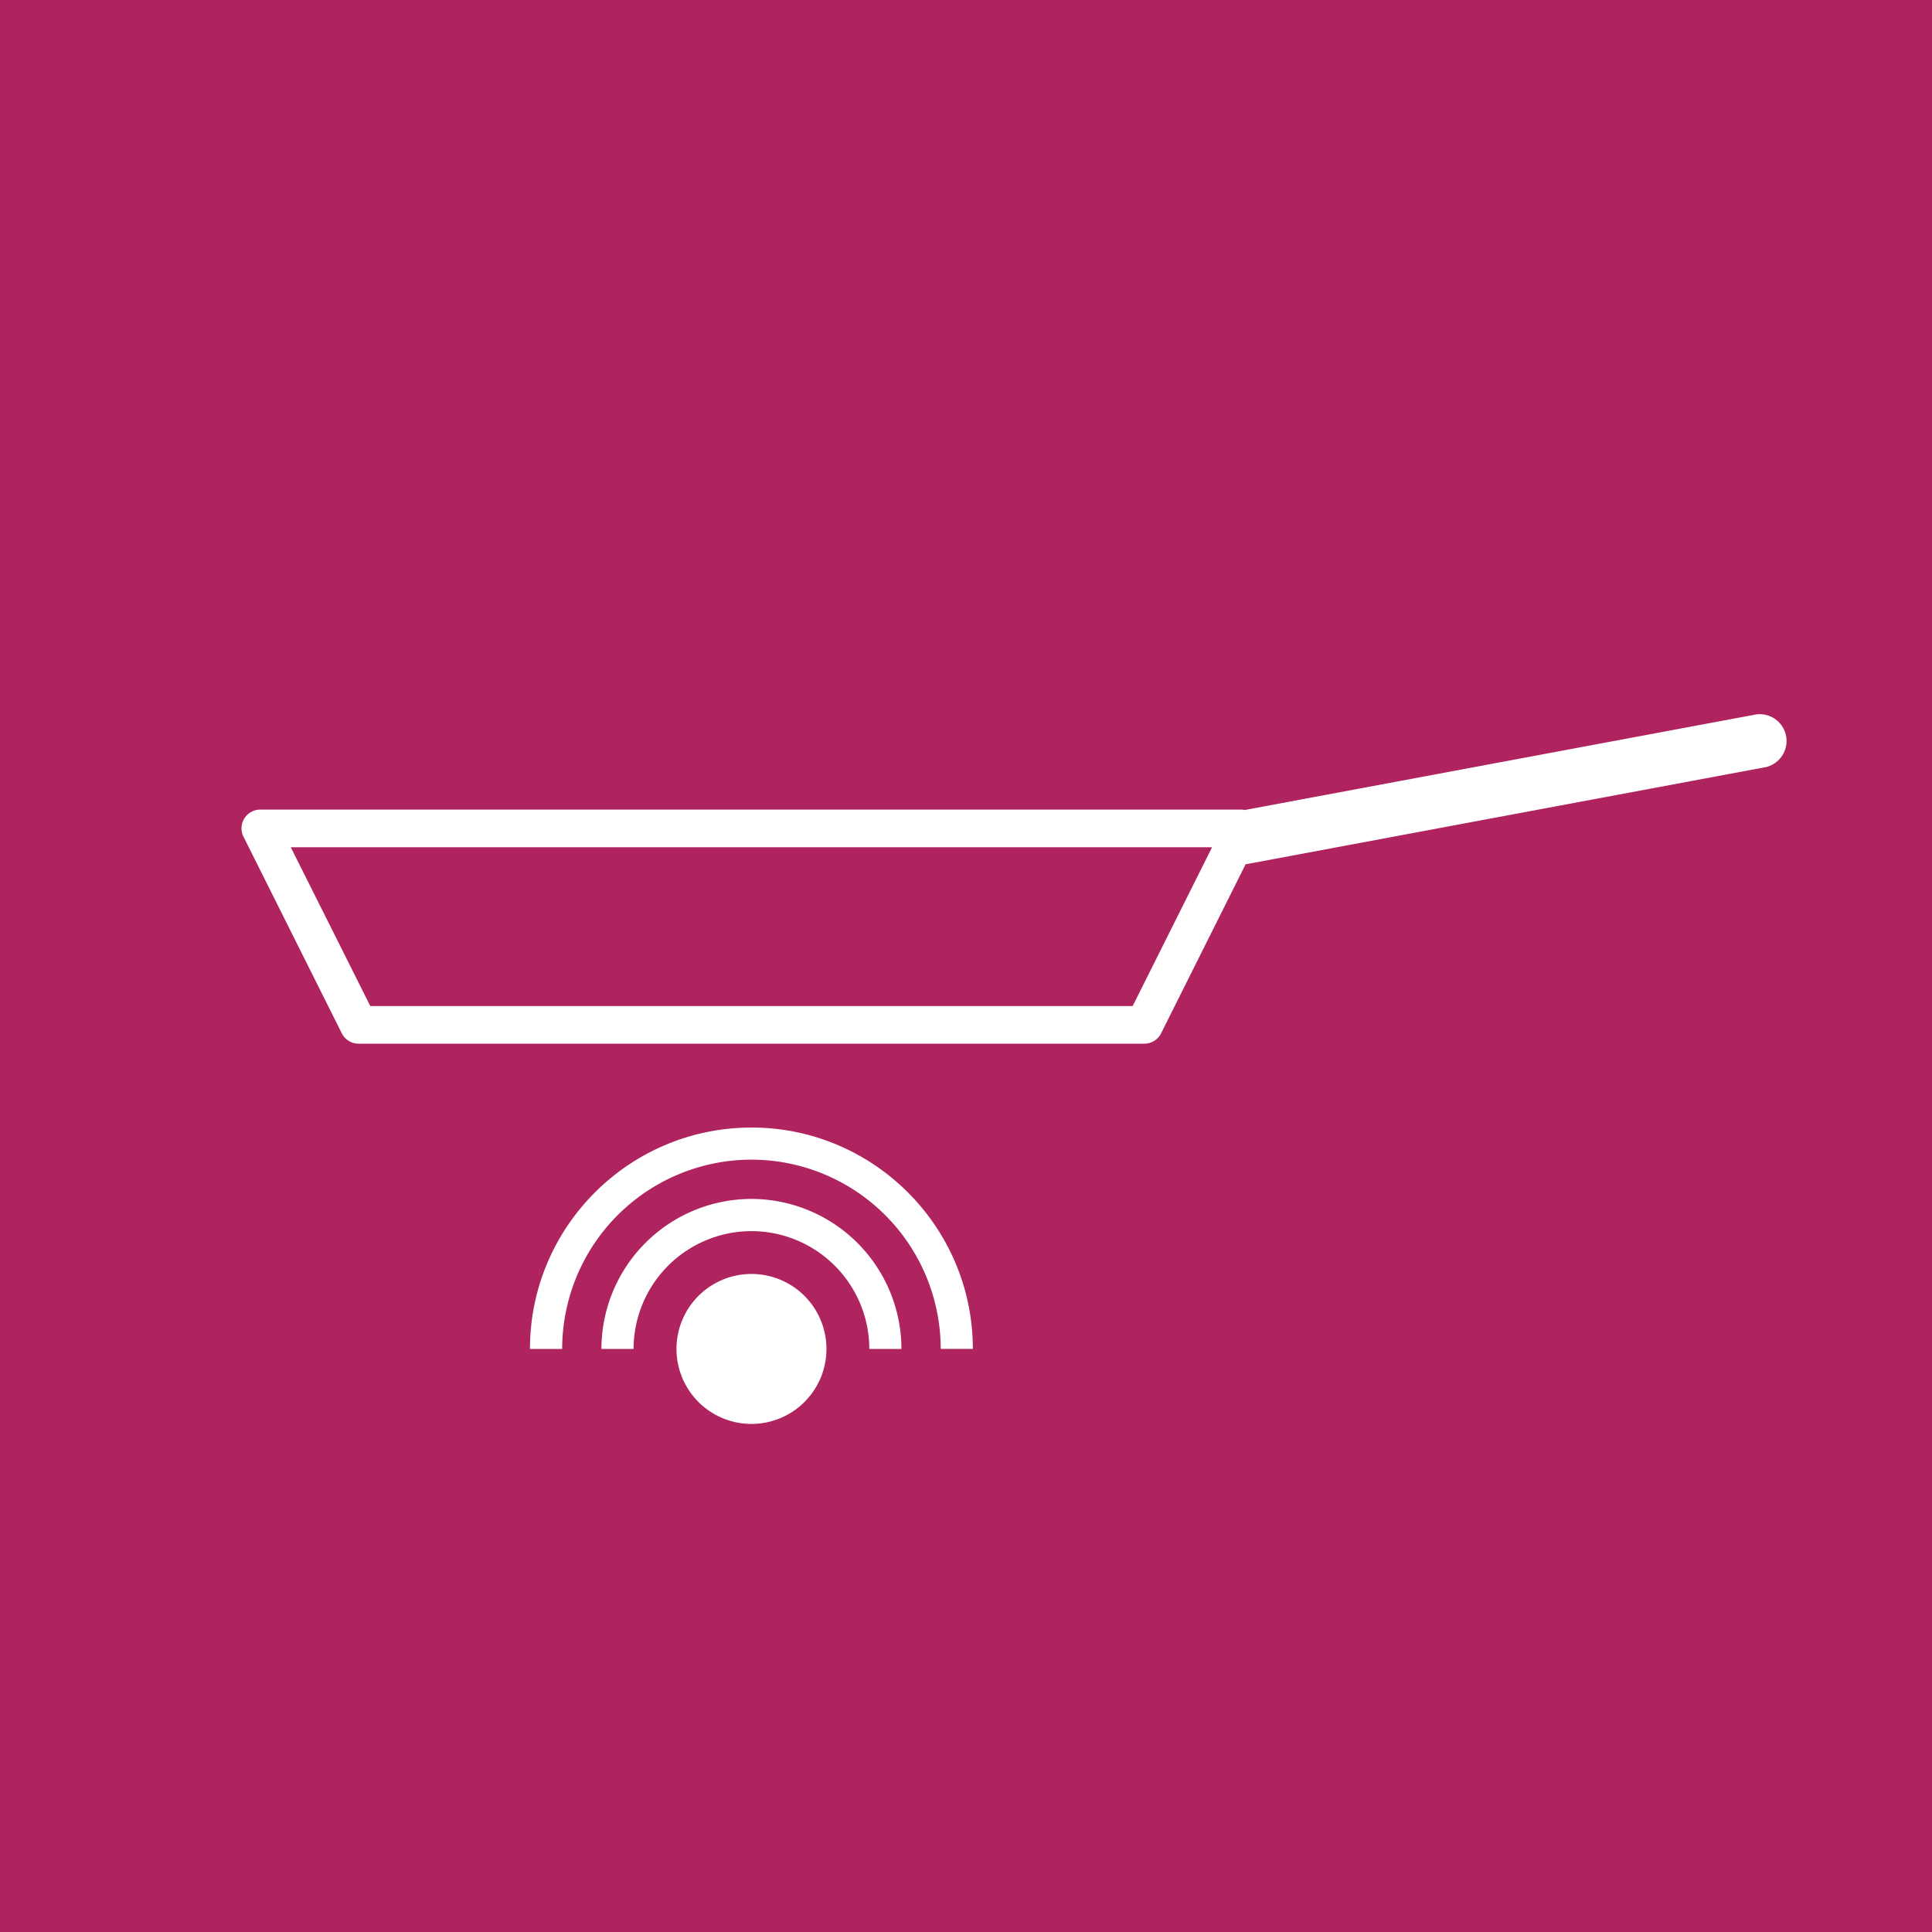 <svg xmlns="http://www.w3.org/2000/svg" width="48" height="48" fill="none" viewBox="0 0 48 48"><rect x="0" y="0" width="48" height="48" fill="#333333" stroke="none"/><g clip-path="url(#a)"><path fill="#AF235F" d="M0 0h48v48H0V0Z"/><path fill="#fff" fill-rule="evenodd" d="M28.14 24.994H9.199L7.224 21.05h22.889l-1.972 3.944h-.001Zm15.491-7.244-12.715 2.376c-.015-.002-.029-.012-.045-.012H6.468a.466.466 0 0 0-.417.677l2.44 4.88a.467.467 0 0 0 .417.259H28.43c.176 0 .34-.101.418-.26l2.1-4.2c.014-.001.028-.001.044-.005l12.882-2.407a.666.666 0 0 0-.243-1.308ZM18.67 31.651a1.863 1.863 0 1 1 0 3.726 1.863 1.863 0 0 1 0-3.726Zm0-3.638c3.032 0 5.5 2.468 5.5 5.5h-.798a4.708 4.708 0 0 0-4.703-4.702 4.708 4.708 0 0 0-4.702 4.703h-.8c0-3.033 2.467-5.5 5.502-5.5l.001-.001Zm0 1.774a3.733 3.733 0 0 1 3.726 3.727h-.798a2.932 2.932 0 0 0-2.929-2.927 2.932 2.932 0 0 0-2.928 2.927h-.799a3.732 3.732 0 0 1 3.728-3.727Z" clip-rule="evenodd"/></g><defs><clipPath id="a"><path fill="#fff" d="M0 0h48v48H0z"/></clipPath></defs></svg>